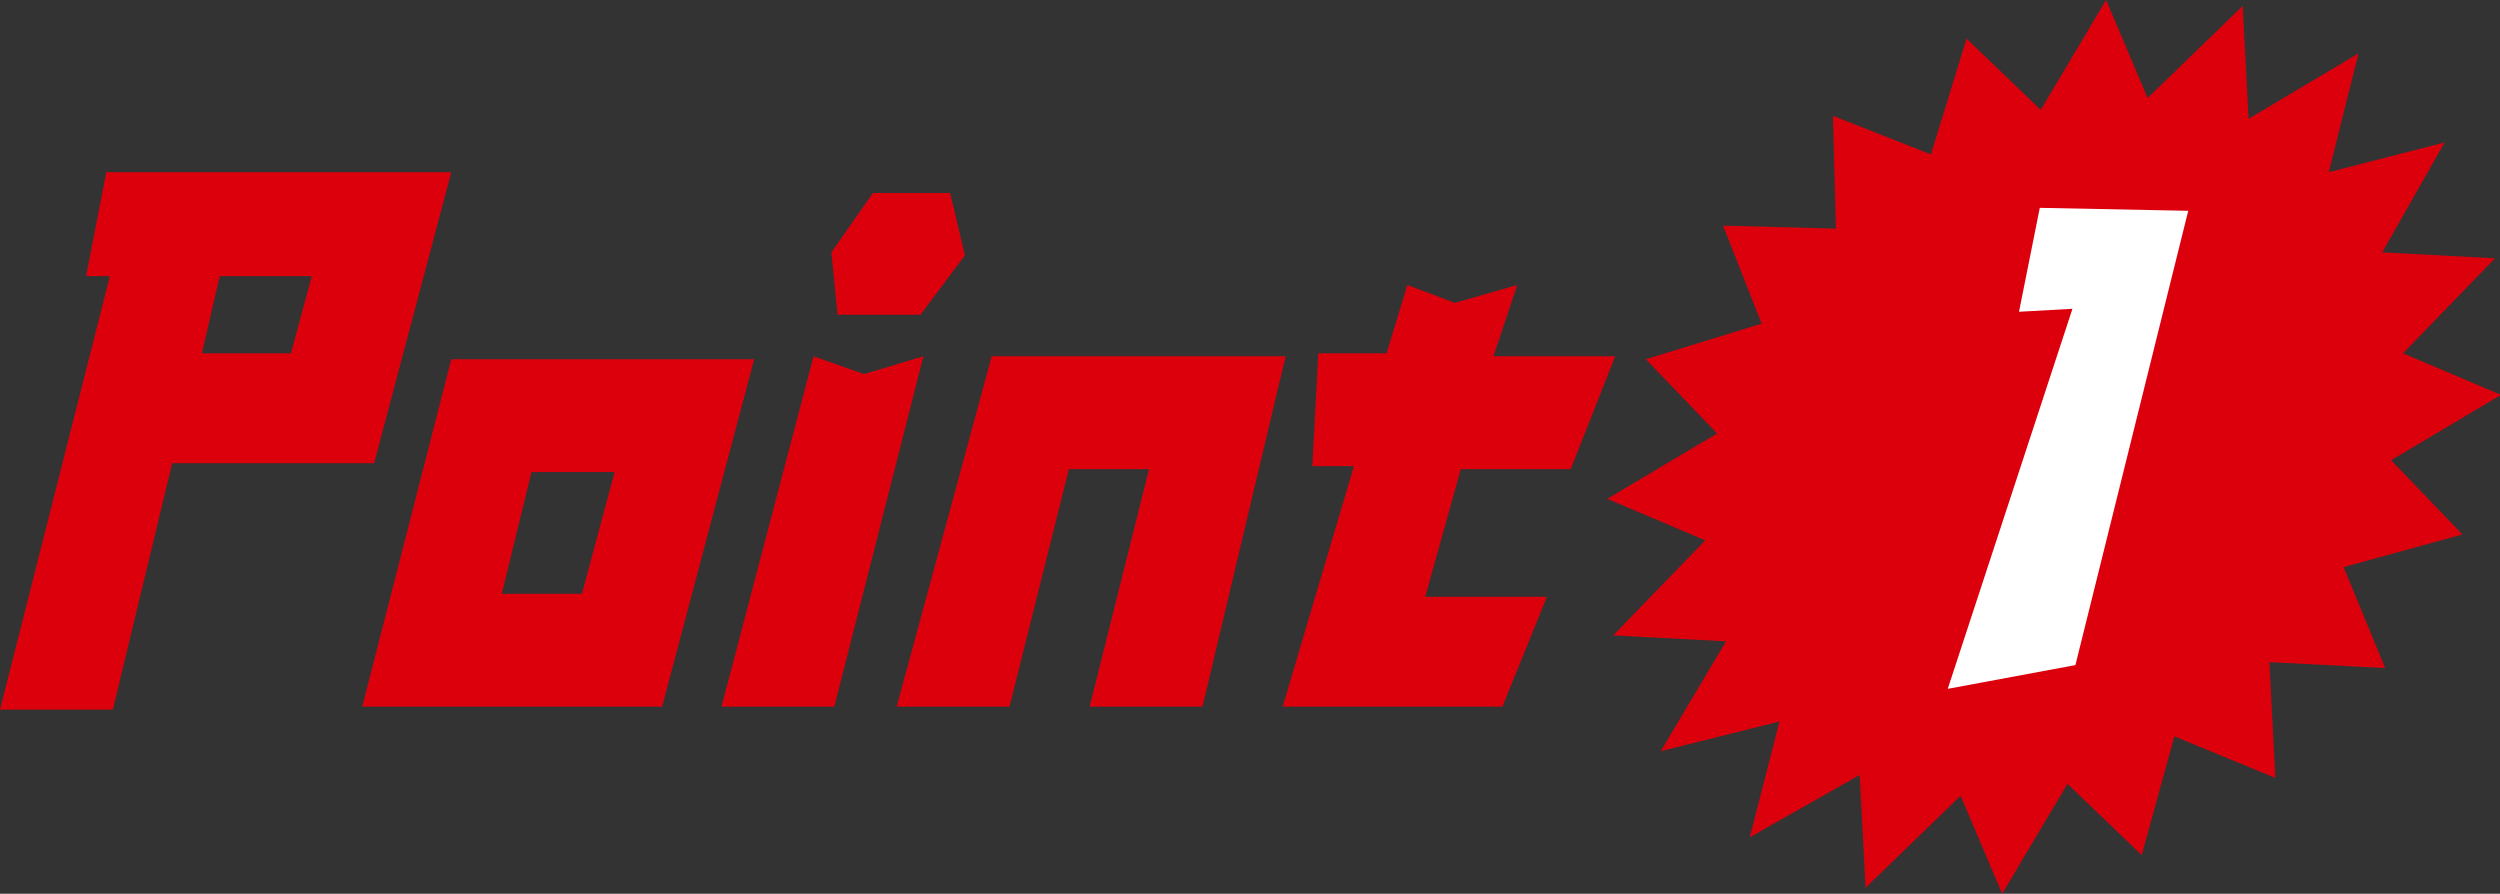<?xml version="1.0" encoding="utf-8"?>
<!-- Generator: Adobe Illustrator 27.5.0, SVG Export Plug-In . SVG Version: 6.00 Build 0)  -->
<svg version="1.1" id="レイヤー_1" xmlns="http://www.w3.org/2000/svg" xmlns:xlink="http://www.w3.org/1999/xlink" x="0px"
	 y="0px" width="84.2px" height="30.1px" viewBox="0 0 84.2 30.1" style="enable-background:new 0 0 84.2 30.1;"
	 xml:space="preserve">
<rect x="0" y="0" width="84.2" height="30.1" fill="#333333" stroke="none"/>
<style type="text/css">
	.st0{fill:#DC000C;}
	.st1{clip-path:url(#SVGID_00000087373513386826038970000015035858948459653278_);}
	.st2{fill:url(#パス_2006_00000079465261895289799930000007356982798165958793_);}
	.st3{fill:#FFFFFF;}
	.st4{fill:url(#パス_2005_00000173872255409452573070000010844177394845891000_);}
</style>
<path id="パス_1877" class="st0" d="M6.8,11.9l0.6-2.6h3.1l-0.7,2.6L6.8,11.9z M3.6,5.7L2.9,9.3h0.8L0,23.9h3.8l2-8.3h6.8l2.6-9.8
	H3.6z"/>
<path id="パス_1878" class="st0" d="M22.3,23.8H12.2l3-11.7h10.2L22.3,23.8z M19.6,20l1.1-4.1h-2.8l-1,4.1H19.6z"/>
<path id="パス_1879" class="st0" d="M31.1,12l-3,11.8h-3.8L27.4,12l1.7,0.6L31.1,12z M28.2,10.5l-0.2-2l1.4-2H32l0.5,2.1l-1.5,2
	H28.2z"/>
<path id="パス_1880" class="st0" d="M30.2,23.8L33.4,12h9.9l-2.8,11.8h-3.8l2-8H36l-2,8L30.2,23.8z"/>
<path id="パス_1881" class="st0" d="M47.4,9.6l1.6,0.6l2.1-0.6L50.3,12h4.1l-1.5,3.8h-3.7L48,20.1h4.1l-1.5,3.7h-7.4l2.4-8.1h-1.4
	l0.2-3.8h2.3L47.4,9.6z"/>
<g id="グループ_331" transform="translate(54.133)">
	<g>
		<defs>
			<polygon id="SVGID_1_" points="16.8,0 14.6,3.7 12.1,1.3 10.9,5.2 7.6,3.9 7.7,7.7 3.9,7.6 5.2,10.9 1.3,12.1 3.7,14.6 0,16.8 
				3.3,18.2 0.2,21.4 4,21.6 1.8,25.3 5.8,24.3 4.8,28.2 8.5,26.1 8.7,29.9 11.9,26.8 13.3,30.1 15.5,26.4 18,28.8 19.1,24.8 
				22.5,26.2 22.3,22.3 26.2,22.5 24.8,19.1 28.8,18 26.4,15.5 30.1,13.3 26.8,11.9 29.9,8.7 26.1,8.5 28.2,4.8 24.3,5.8 25.3,1.8 
				21.6,4 21.4,0.2 18.2,3.3 			"/>
		</defs>
		<clipPath id="SVGID_00000178199787590731167100000013606294378884998822_">
			<use xlink:href="#SVGID_1_"  style="overflow:visible;"/>
		</clipPath>
		<g id="グループ_330" style="clip-path:url(#SVGID_00000178199787590731167100000013606294378884998822_);">
			
				<radialGradient id="パス_2006_00000018936068935796031210000002013634187019563662_" cx="-290.494" cy="487.363" r="0.308" gradientTransform="matrix(30.087 30.087 -38.06 38.06 27282.229 -9510.514)" gradientUnits="userSpaceOnUse">
				<stop  offset="0" style="stop-color:#DB6D4A"/>
				<stop  offset="0.753" style="stop-color:#DC000C"/>
				<stop  offset="1" style="stop-color:#DC000C"/>
			</radialGradient>
			<path id="パス_2006" style="fill:url(#パス_2006_00000018936068935796031210000002013634187019563662_);" d="M-15,15L15-15
				L45.1,15L15,45.1L-15,15z"/>
		</g>
	</g>
</g>
<path id="パス_1883" class="st3" d="M65.6,23.2l4.2-12.8L68,10.5L68.7,7l5,0.1l-3.8,15.3L65.6,23.2z"/>
<g id="グループ_333" transform="translate(54.133 33.595)">
	<g>
		<g id="グループ_332">
			
				<radialGradient id="パス_2005_00000061441460479702859350000002702950164232732573_" cx="-294.552" cy="450.156" r="0" gradientTransform="matrix(30.087 30.087 -38.06 38.06 26009.902 -8285.725)" gradientUnits="userSpaceOnUse">
				<stop  offset="0" style="stop-color:#DB6D4A"/>
				<stop  offset="0.753" style="stop-color:#DC000C"/>
				<stop  offset="1" style="stop-color:#DC000C"/>
			</radialGradient>
			
				<path id="パス_2005_00000119807505169439258690000013261625072788528318_" style="fill:url(#パス_2005_00000061441460479702859350000002702950164232732573_);" d="
				M15-15"/>
		</g>
	</g>
</g>
</svg>
